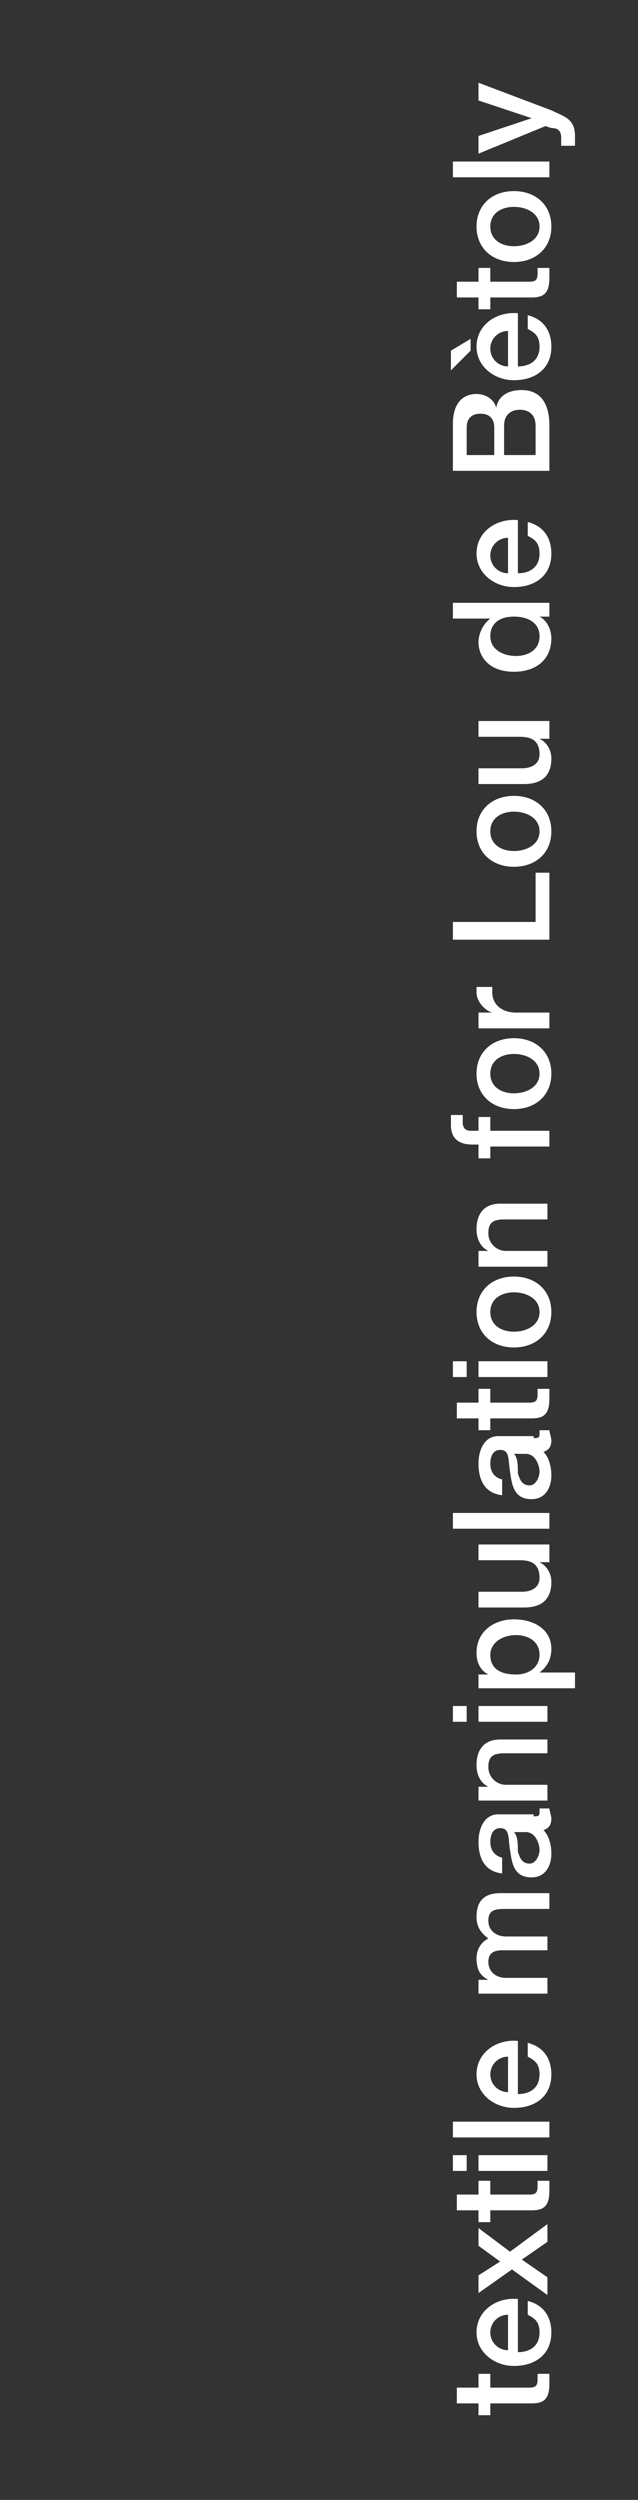 <?xml version="1.0" encoding="utf-8"?>
<!-- Generator: Adobe Illustrator 27.9.3, SVG Export Plug-In . SVG Version: 9.03 Build 53313)  -->
<svg version="1.1" id="Ebene_1" xmlns="http://www.w3.org/2000/svg" xmlns:xlink="http://www.w3.org/1999/xlink" x="0px" y="0px"
	 viewBox="0 0 32.4 126.9" style="enable-background:new 0 0 32.4 126.9;" xml:space="preserve">
<rect x="0" y="0" width="32.4" height="126.9" fill="#333333" stroke="none"/>
<style type="text/css">
	.st0{fill:#FFFFFF;}
</style>
<g>
	<path class="st0" d="M24.3,122.6V122h-1.1v-0.8h1.1v-0.7h0.6v0.7h1.9c0.3,0,0.5,0,0.5-0.4c0-0.1,0-0.2,0-0.3h0.6c0,0.2,0,0.3,0,0.5
		c0,0.8-0.3,1-0.9,1h-2.1v0.6H24.3z"/>
	<path class="st0" d="M26.3,119.4c0.6,0,1.1-0.3,1.1-1c0-0.5-0.2-0.7-0.6-0.9v-0.7c0.8,0.2,1.2,0.8,1.2,1.6c0,1.1-0.8,1.7-1.9,1.7
		c-1,0-1.9-0.7-1.9-1.7c0-1.1,1-1.8,2.1-1.7V119.4z M25.8,117.5c-0.5,0-0.9,0.4-0.9,0.9c0,0.5,0.4,0.9,0.9,0.9V117.5z"/>
	<path class="st0" d="M26,115.2l-1.7,1.2v-0.9l1.1-0.7l-1.1-0.8v-0.9l1.6,1.2l1.9-1.4v0.9l-1.3,0.9l1.3,0.9v0.9L26,115.2z"/>
	<path class="st0" d="M24.3,112.8v-0.6h-1.1v-0.8h1.1v-0.7h0.6v0.7h1.9c0.3,0,0.5,0,0.5-0.4c0-0.1,0-0.2,0-0.3h0.6
		c0,0.2,0,0.3,0,0.5c0,0.8-0.3,1-0.9,1h-2.1v0.6H24.3z"/>
	<path class="st0" d="M23,110.2v-0.8h0.7v0.8H23z M24.3,110.2v-0.8h3.5v0.8H24.3z"/>
	<path class="st0" d="M23,108.5v-0.8h4.9v0.8H23z"/>
	<path class="st0" d="M26.3,106.3c0.6,0,1.1-0.3,1.1-1c0-0.5-0.2-0.7-0.6-0.9v-0.7c0.8,0.2,1.2,0.8,1.2,1.6c0,1.1-0.8,1.7-1.9,1.7
		c-1,0-1.9-0.7-1.9-1.7c0-1.1,1-1.8,2.1-1.7V106.3z M25.8,104.4c-0.5,0-0.9,0.4-0.9,0.9c0,0.5,0.4,0.9,0.9,0.9V104.4z"/>
	<path class="st0" d="M24.3,101.2v-0.7h0.5v0c-0.4-0.2-0.6-0.5-0.6-1.1c0-0.4,0.2-0.8,0.6-1c-0.4-0.3-0.6-0.6-0.6-1.1
		c0-0.7,0.3-1.2,1.2-1.2h2.5v0.8h-2.1c-0.6,0-1,0-1,0.6c0,0.5,0.4,0.8,0.9,0.8h2.1V99h-2.3c-0.5,0-0.7,0.2-0.7,0.6
		c0,0.4,0.3,0.8,0.9,0.8h2.1v0.8H24.3z"/>
	<path class="st0" d="M27.1,92.2c0.2,0,0.3,0,0.3-0.2c0,0,0-0.1,0-0.2h0.5c0,0.1,0.1,0.4,0.1,0.5c0,0.3-0.1,0.5-0.4,0.6
		c0.3,0.3,0.4,0.8,0.4,1.2c0,0.6-0.3,1.2-1,1.2c-0.9,0-1-0.7-1.1-1.4c-0.1-0.6,0-1.1-0.5-1.1c-0.4,0-0.5,0.4-0.5,0.7
		c0,0.4,0.2,0.7,0.6,0.8v0.8c-0.9-0.1-1.2-0.8-1.2-1.6c0-0.7,0.3-1.4,1-1.4H27.1z M26.1,93c0.2,0.2,0.2,0.6,0.2,1
		c0.1,0.3,0.2,0.6,0.6,0.6c0.3,0,0.5-0.4,0.5-0.7c0-0.3-0.2-0.9-0.7-0.9H26.1z"/>
	<path class="st0" d="M24.3,91.4v-0.7h0.5l0,0c-0.4-0.2-0.6-0.6-0.6-1.1c0-0.8,0.4-1.3,1.2-1.3h2.4V89h-2.2c-0.6,0-0.8,0.2-0.8,0.7
		c0,0.5,0.4,0.9,0.9,0.9h2.1v0.8H24.3z"/>
	<path class="st0" d="M23,87.4v-0.8h0.7v0.8H23z M24.3,87.4v-0.8h3.5v0.8H24.3z"/>
	<path class="st0" d="M24.3,85.8V85h0.5v0c-0.4-0.2-0.6-0.6-0.6-1.1c0-1.1,0.9-1.7,1.9-1.7c1,0,1.9,0.5,1.9,1.5
		c0,0.5-0.2,0.9-0.6,1.2v0h1.8v0.8H24.3z M24.9,84c0,0.7,0.5,1,1.3,1c0.7,0,1.2-0.4,1.2-1c0-0.7-0.6-1-1.2-1
		C25.5,83,24.9,83.4,24.9,84z"/>
	<path class="st0" d="M27.9,78.5v0.8h-0.5v0c0.4,0.2,0.6,0.6,0.6,1c0,0.9-0.5,1.3-1.4,1.3h-2.3v-0.8h2.2c0.6,0,0.9-0.3,0.9-0.7
		c0-0.7-0.4-0.9-1-0.9h-2.1v-0.8H27.9z"/>
	<path class="st0" d="M23,77.6v-0.8h4.9v0.8H23z"/>
	<path class="st0" d="M27.1,73c0.2,0,0.3,0,0.3-0.2c0,0,0-0.1,0-0.2h0.5c0,0.1,0.1,0.4,0.1,0.5c0,0.3-0.1,0.5-0.4,0.6
		c0.3,0.3,0.4,0.8,0.4,1.2c0,0.6-0.3,1.2-1,1.2c-0.9,0-1-0.7-1.1-1.4c-0.1-0.6,0-1.1-0.5-1.1c-0.4,0-0.5,0.4-0.5,0.7
		c0,0.4,0.2,0.7,0.6,0.8v0.8c-0.9-0.1-1.2-0.8-1.2-1.6c0-0.7,0.3-1.4,1-1.4H27.1z M26.1,73.8c0.2,0.2,0.2,0.6,0.2,1
		c0.1,0.3,0.2,0.6,0.6,0.6c0.3,0,0.5-0.4,0.5-0.7c0-0.3-0.2-0.9-0.7-0.9H26.1z"/>
	<path class="st0" d="M24.3,72.5V72h-1.1v-0.8h1.1v-0.7h0.6v0.7h1.9c0.3,0,0.5,0,0.5-0.4c0-0.1,0-0.2,0-0.3h0.6c0,0.2,0,0.3,0,0.5
		c0,0.8-0.3,1-0.9,1h-2.1v0.6H24.3z"/>
	<path class="st0" d="M23,69.9v-0.8h0.7v0.8H23z M24.3,69.9v-0.8h3.5v0.8H24.3z"/>
	<path class="st0" d="M26.1,68.4c-1.1,0-1.9-0.7-1.9-1.8s0.8-1.8,1.9-1.8c1.1,0,1.9,0.7,1.9,1.8S27.2,68.4,26.1,68.4z M26.1,65.6
		c-0.6,0-1.2,0.3-1.2,1s0.6,1,1.2,1c0.6,0,1.3-0.3,1.3-1S26.7,65.6,26.1,65.6z"/>
	<path class="st0" d="M24.3,64.2v-0.7h0.5l0,0c-0.4-0.2-0.6-0.6-0.6-1.1c0-0.8,0.4-1.3,1.2-1.3h2.4v0.8h-2.2c-0.6,0-0.8,0.2-0.8,0.7
		c0,0.5,0.4,0.9,0.9,0.9h2.1v0.8H24.3z"/>
	<path class="st0" d="M24.3,58.7v-0.6h-0.3c-0.9,0-1.1-0.5-1.1-1c0-0.2,0-0.4,0-0.5h0.6c0,0.1,0,0.2,0,0.4c0,0.2,0.1,0.4,0.4,0.4
		h0.4v-0.7h0.6v0.7h3v0.8h-3v0.6H24.3z"/>
	<path class="st0" d="M26.1,56.3c-1.1,0-1.9-0.7-1.9-1.8s0.8-1.8,1.9-1.8c1.1,0,1.9,0.7,1.9,1.8S27.2,56.3,26.1,56.3z M26.1,53.5
		c-0.6,0-1.2,0.3-1.2,1s0.6,1,1.2,1c0.6,0,1.3-0.3,1.3-1S26.7,53.5,26.1,53.5z"/>
	<path class="st0" d="M24.3,52.1v-0.7H25v0c-0.4-0.1-0.8-0.6-0.8-1c0-0.2,0-0.2,0-0.3H25c0,0.1,0,0.2,0,0.3c0,0.5,0.4,1,1.2,1h1.7
		v0.8H24.3z"/>
	<path class="st0" d="M23,47.7v-0.9h4.2v-2.5h0.7v3.4H23z"/>
	<path class="st0" d="M26.1,44c-1.1,0-1.9-0.7-1.9-1.8s0.8-1.8,1.9-1.8c1.1,0,1.9,0.7,1.9,1.8S27.2,44,26.1,44z M26.1,41.2
		c-0.6,0-1.2,0.3-1.2,1s0.6,1,1.2,1c0.6,0,1.3-0.3,1.3-1S26.7,41.2,26.1,41.2z"/>
	<path class="st0" d="M27.9,36.7v0.8h-0.5v0c0.4,0.2,0.6,0.6,0.6,1c0,0.9-0.5,1.3-1.4,1.3h-2.3V39h2.2c0.6,0,0.9-0.3,0.9-0.7
		c0-0.7-0.4-0.9-1-0.9h-2.1v-0.8H27.9z"/>
	<path class="st0" d="M27.9,30.6v0.7h-0.5v0c0.4,0.2,0.6,0.7,0.6,1.1c0,1.1-0.8,1.7-1.9,1.7c-1.3,0-1.8-0.8-1.8-1.5
		c0-0.4,0.2-0.9,0.6-1.2v0H23v-0.8H27.9z M27.4,32.3c0-0.7-0.6-1-1.3-1c-0.8,0-1.2,0.4-1.2,1c0,0.7,0.7,1,1.3,1
		C26.8,33.3,27.4,33,27.4,32.3z"/>
	<path class="st0" d="M26.3,29.1c0.6,0,1.1-0.3,1.1-1c0-0.5-0.2-0.7-0.6-0.9v-0.7c0.8,0.2,1.2,0.8,1.2,1.6c0,1.1-0.8,1.7-1.9,1.7
		c-1,0-1.9-0.7-1.9-1.7c0-1.1,1-1.8,2.1-1.7V29.1z M25.8,27.3c-0.5,0-0.9,0.4-0.9,0.9c0,0.5,0.4,0.9,0.9,0.9V27.3z"/>
	<path class="st0" d="M23,23.9v-2.4c0-0.9,0.4-1.5,1.2-1.5c0.5,0,0.9,0.3,1,0.7h0c0.1-0.6,0.6-0.9,1.3-0.9c0.8,0,1.4,0.5,1.4,1.8
		v2.3H23z M25.1,23.1v-1.4c0-0.4-0.2-0.7-0.7-0.7c-0.5,0-0.7,0.3-0.7,0.7v1.4H25.1z M27.2,23.1v-1.5c0-0.5-0.3-0.8-0.8-0.8
		c-0.5,0-0.8,0.3-0.8,0.8v1.5H27.2z"/>
	<path class="st0" d="M22.9,17.8l1-0.6v0.6l-1,1V17.8z M26.3,18.6c0.6,0,1.1-0.3,1.1-1c0-0.5-0.2-0.7-0.6-0.9V16
		c0.8,0.2,1.2,0.8,1.2,1.6c0,1.1-0.8,1.7-1.9,1.7c-1,0-1.9-0.7-1.9-1.7c0-1.1,1-1.8,2.1-1.7V18.6z M25.8,16.8
		c-0.5,0-0.9,0.4-0.9,0.9c0,0.5,0.4,0.9,0.9,0.9V16.8z"/>
	<path class="st0" d="M24.3,15.7v-0.6h-1.1v-0.8h1.1v-0.7h0.6v0.7h1.9c0.3,0,0.5,0,0.5-0.4c0-0.1,0-0.2,0-0.3h0.6c0,0.2,0,0.3,0,0.5
		c0,0.8-0.3,1-0.9,1h-2.1v0.6H24.3z"/>
	<path class="st0" d="M26.1,13.3c-1.1,0-1.9-0.7-1.9-1.8s0.8-1.8,1.9-1.8c1.1,0,1.9,0.7,1.9,1.8S27.2,13.3,26.1,13.3z M26.1,10.5
		c-0.6,0-1.2,0.3-1.2,1s0.6,1,1.2,1c0.6,0,1.3-0.3,1.3-1S26.7,10.5,26.1,10.5z"/>
	<path class="st0" d="M23,9V8.2h4.9V9H23z"/>
	<path class="st0" d="M24.3,7.8V6.9L27,6v0l-2.7-0.9V4.2l3.7,1.4c0.6,0.3,1.2,0.4,1.2,1.3c0,0.2,0,0.4,0,0.5h-0.7c0-0.1,0-0.2,0-0.4
		c0-0.4-0.2-0.5-0.5-0.5l-0.3-0.1L24.3,7.8z"/>
</g>
</svg>
